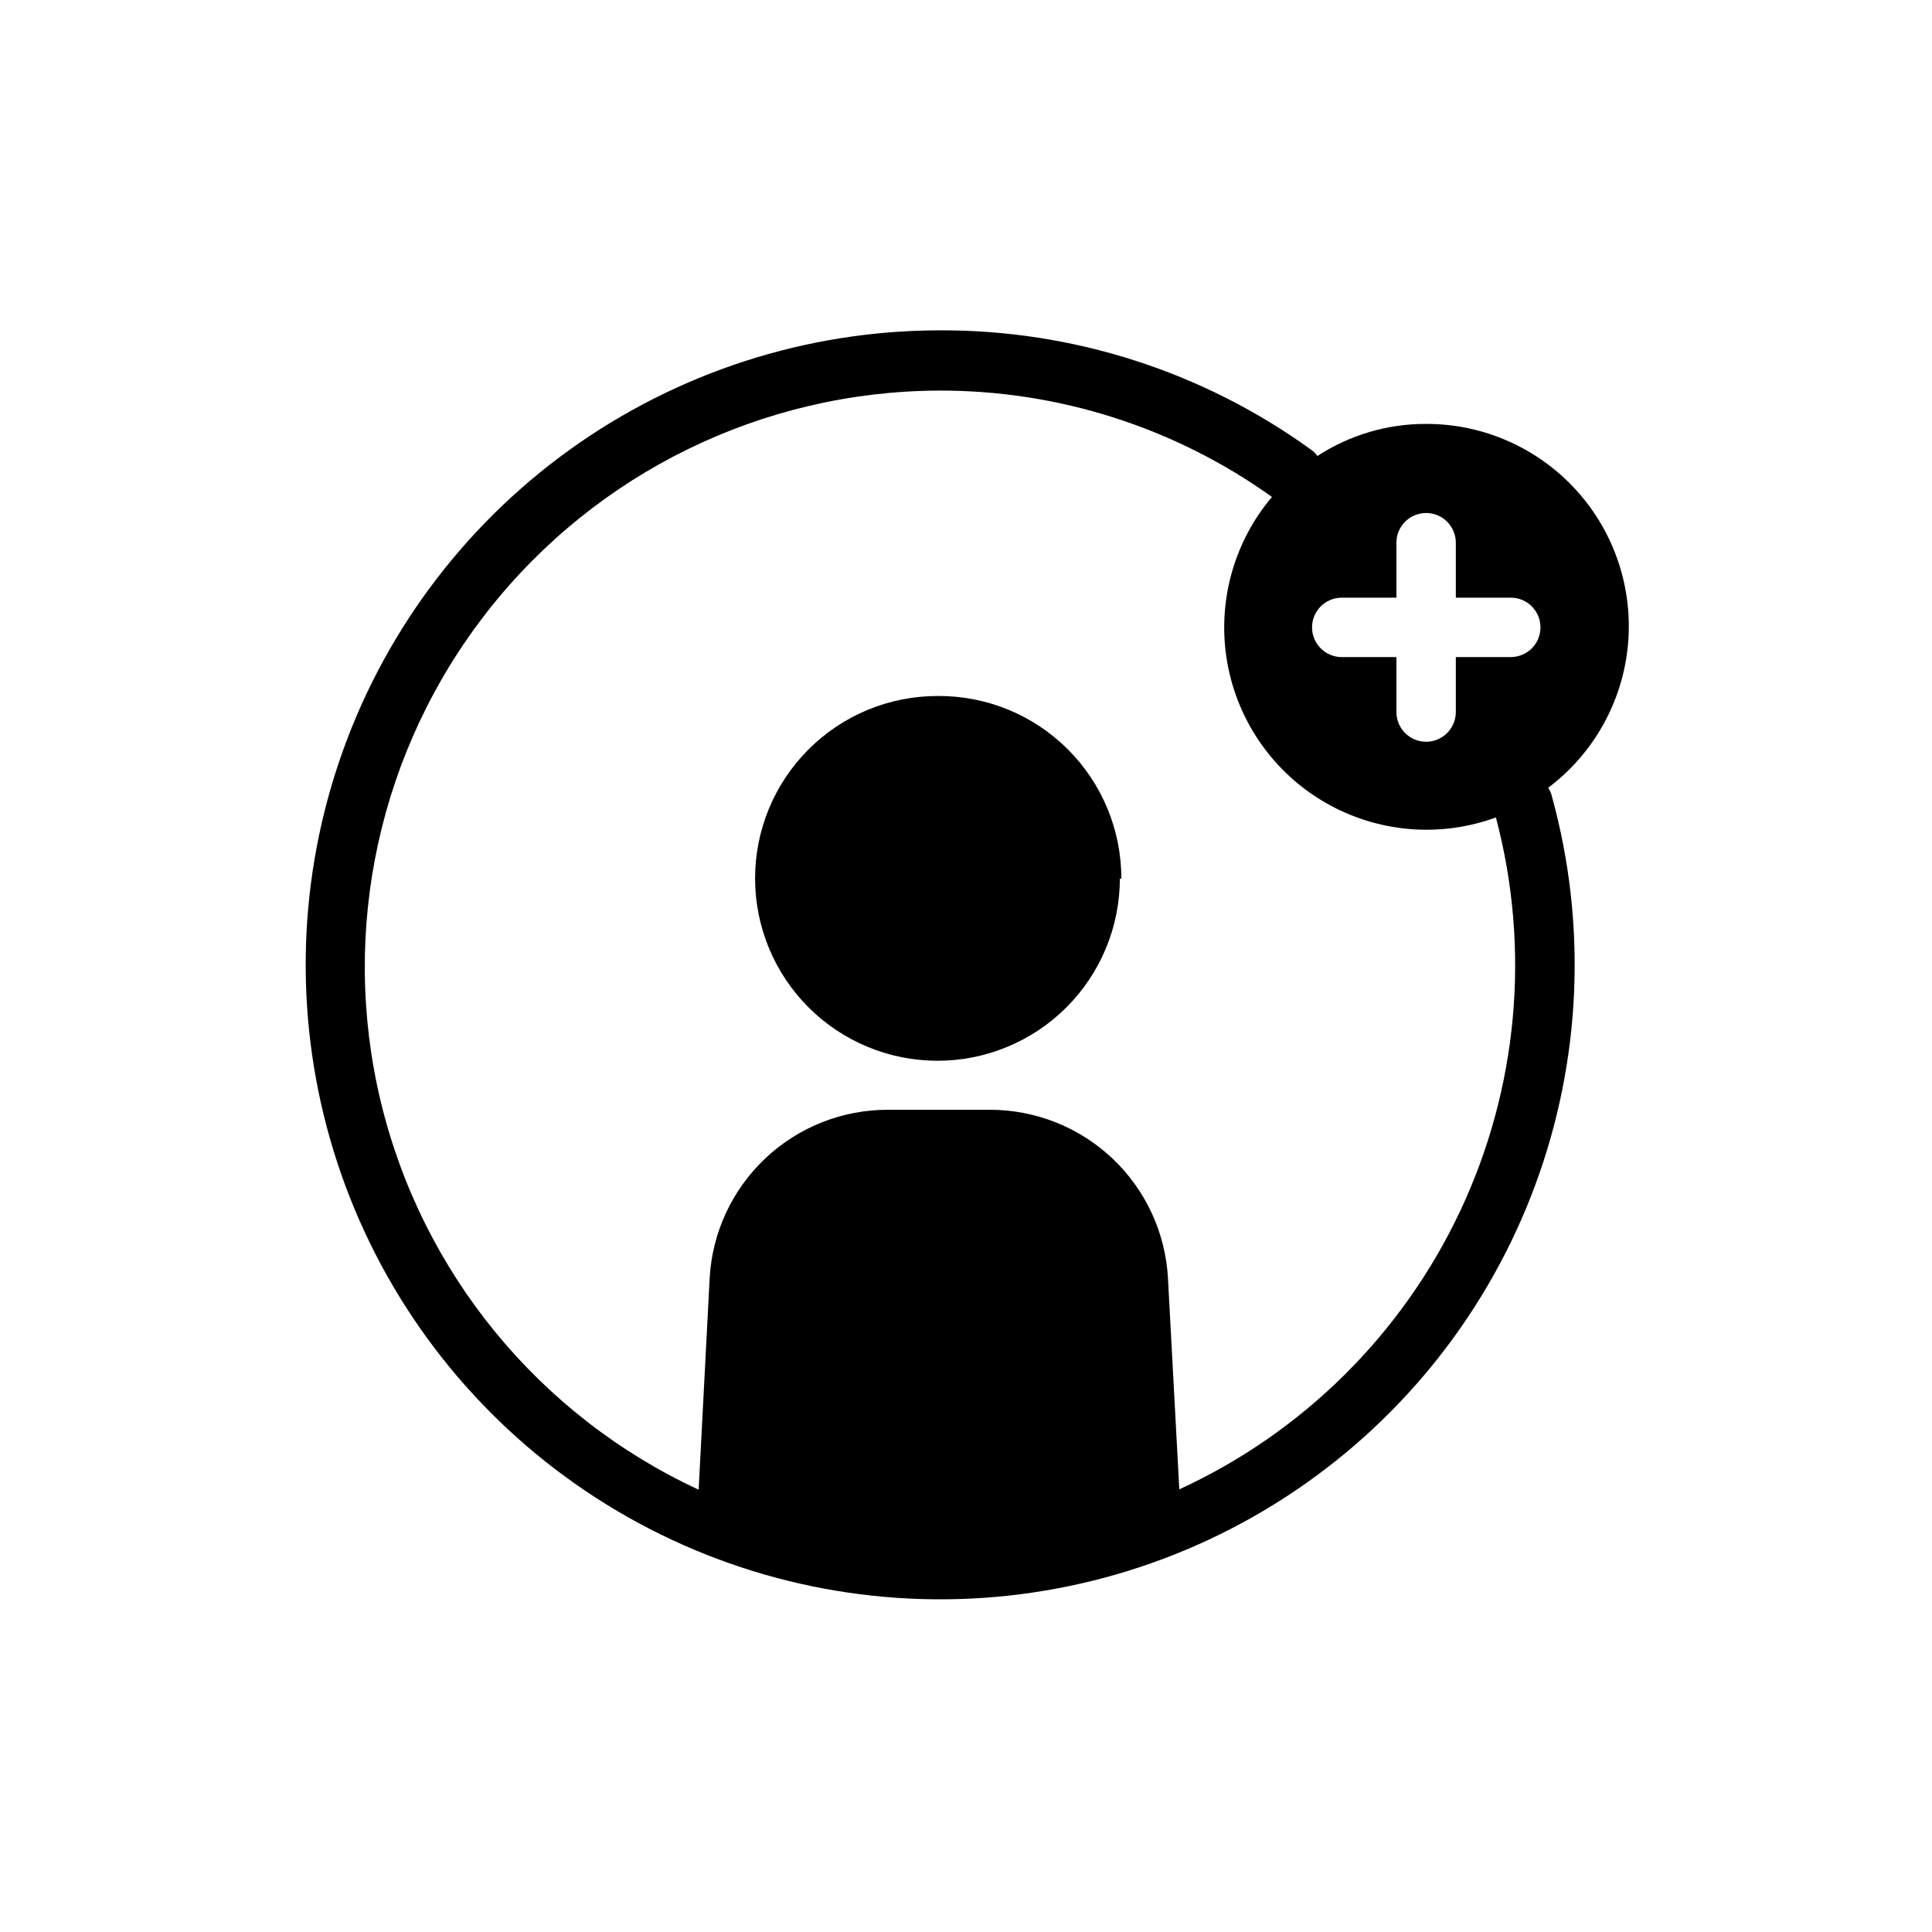<?xml version="1.0" encoding="UTF-8"?>
<!-- Uploaded to: ICON Repo, www.svgrepo.com, Generator: ICON Repo Mixer Tools -->
<svg fill="#000000" width="800px" height="800px" version="1.1" viewBox="144 144 512 512" xmlns="http://www.w3.org/2000/svg">
 <path d="m554.29 352.77c12.062-9.082 19.734-22.828 21.133-37.863 1.395-15.035-3.613-29.961-13.793-41.109-10.184-11.148-24.594-17.488-39.691-17.457-10.23-0.039-20.242 2.918-28.812 8.5-0.449-0.645-1.008-1.203-1.652-1.652-28.691-20.746-63.234-31.828-98.637-31.645-35.164 0.066-69.418 11.152-97.949 31.703-28.531 20.551-49.906 49.527-61.109 82.855-11.207 33.328-11.684 69.332-1.359 102.95 10.32 33.609 30.918 63.141 58.898 84.438 27.98 21.297 61.93 33.285 97.078 34.281 35.148 0.996 69.723-9.051 98.863-28.73 29.141-19.676 51.379-47.996 63.586-80.969s13.77-68.945 4.469-102.86c-0.184-0.871-0.531-1.699-1.023-2.441zm-40.227-50.379v-14.566c0-4.348 3.527-7.871 7.875-7.871s7.871 3.523 7.871 7.871v14.566h14.562c4.348 0 7.871 3.523 7.871 7.871 0 4.348-3.523 7.871-7.871 7.871h-14.562v14.562c0 4.348-3.523 7.875-7.871 7.875s-7.875-3.527-7.875-7.875v-14.562h-14.484c-4.348 0-7.871-3.523-7.871-7.871 0-4.348 3.523-7.871 7.871-7.871zm-57.543 236.16-2.992-55.734c-0.645-12.086-5.902-23.461-14.691-31.781-8.789-8.32-20.438-12.949-32.539-12.934h-27c-12.105-0.016-23.75 4.613-32.539 12.934-8.789 8.32-14.051 19.695-14.695 31.781l-2.914 55.969c-42.332-19.629-73.367-57.535-84.258-102.91-10.891-45.375-0.438-93.238 28.375-129.95 28.816-36.703 72.828-58.219 119.49-58.414 31.668-0.109 62.57 9.75 88.324 28.184-10.242 12.129-14.582 28.172-11.852 43.809 2.731 15.633 12.25 29.258 25.996 37.195 13.742 7.941 30.301 9.383 45.207 3.934 9.227 34.812 5.867 71.762-9.484 104.34-15.352 32.578-41.711 58.688-74.43 73.73zm-15.742-161.77c0 12.816-5.094 25.113-14.16 34.176-9.062 9.066-21.355 14.156-34.176 14.156-12.82 0-25.113-5.09-34.176-14.156-9.066-9.062-14.16-21.359-14.16-34.176 0-12.82 5.094-25.113 14.16-34.18 9.062-9.062 21.355-14.156 34.176-14.156 12.914-0.105 25.332 4.961 34.488 14.074 9.152 9.109 14.281 21.504 14.238 34.418z"/>
</svg>